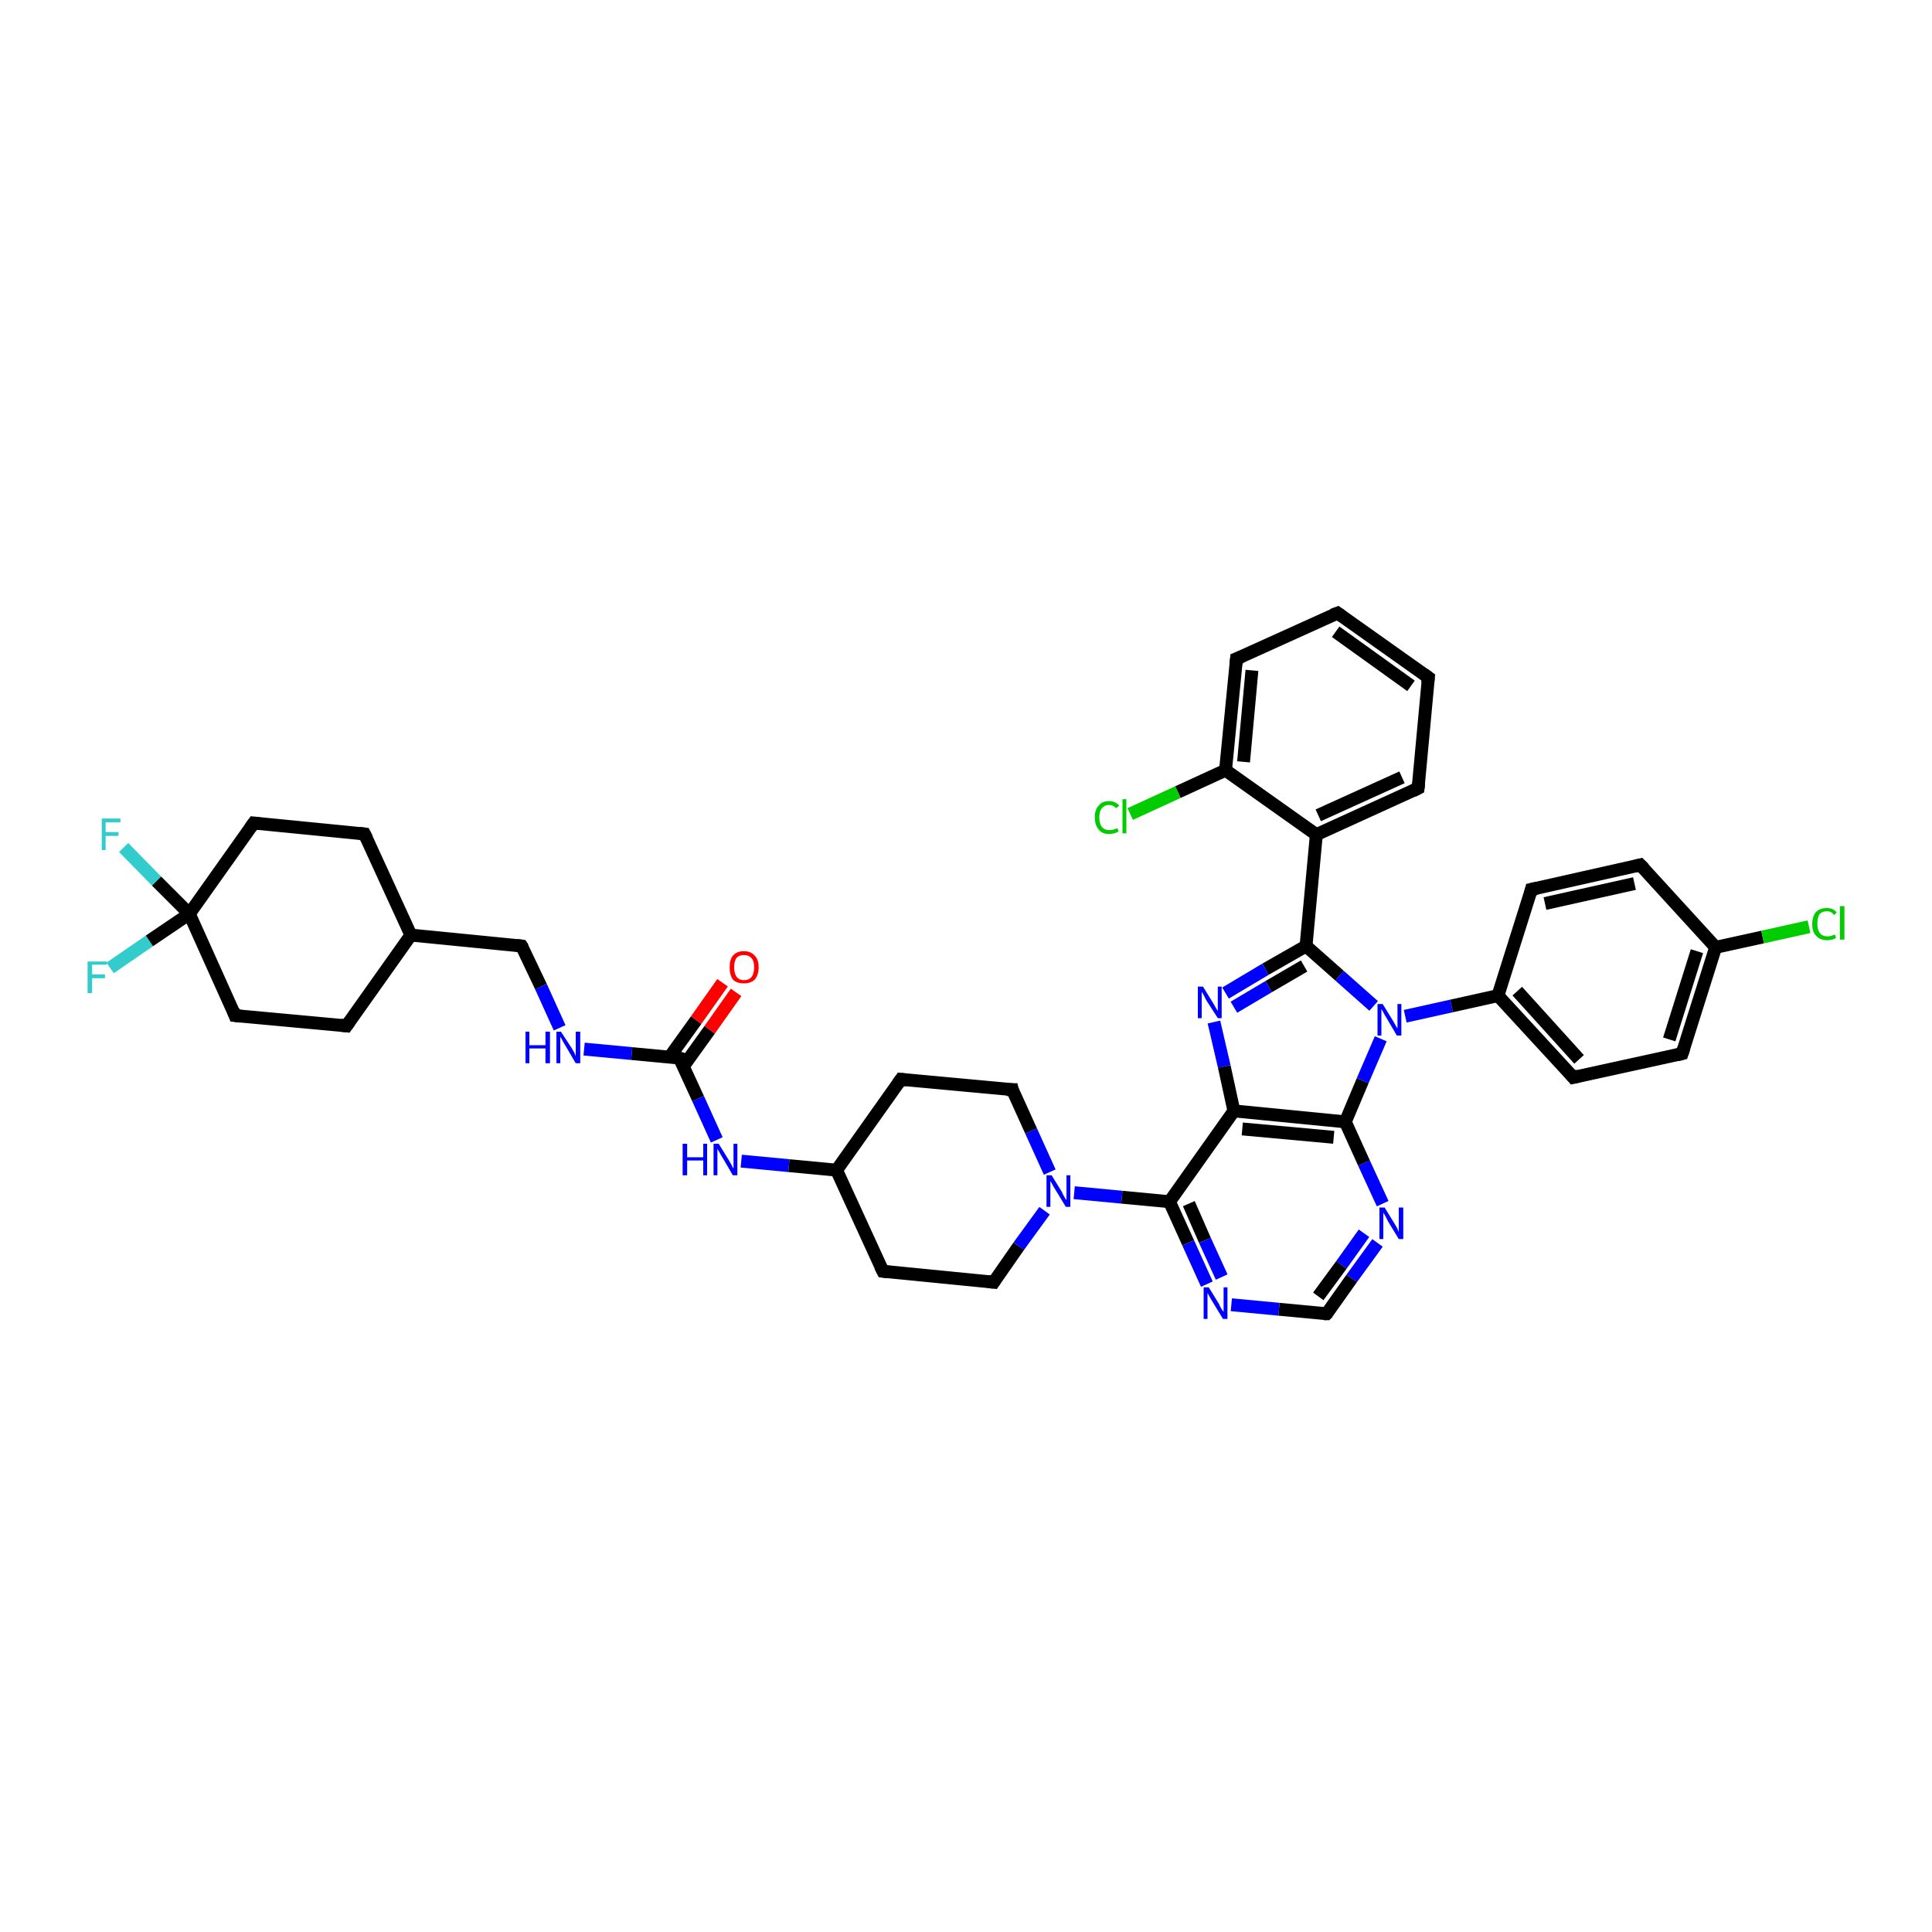 <?xml version='1.0' encoding='iso-8859-1'?>
<svg version='1.1' baseProfile='full'
              xmlns='http://www.w3.org/2000/svg'
                      xmlns:rdkit='http://www.rdkit.org/xml'
                      xmlns:xlink='http://www.w3.org/1999/xlink'
                  xml:space='preserve'
width='300px' height='300px' viewBox='0 0 300 300'>
<!-- END OF HEADER -->
<rect style='opacity:1.0;fill:#FFFFFF;stroke:none' width='300.0' height='300.0' x='0.0' y='0.0'> </rect>
<path class='bond-0 atom-0 atom-1' d='M 17.1,150.3 L 23.2,146.1' style='fill:none;fill-rule:evenodd;stroke:#33CCCC;stroke-width:2.0px;stroke-linecap:butt;stroke-linejoin:miter;stroke-opacity:1' />
<path class='bond-0 atom-0 atom-1' d='M 23.2,146.1 L 29.4,141.9' style='fill:none;fill-rule:evenodd;stroke:#000000;stroke-width:2.0px;stroke-linecap:butt;stroke-linejoin:miter;stroke-opacity:1' />
<path class='bond-1 atom-1 atom-2' d='M 29.4,141.9 L 24.3,136.8' style='fill:none;fill-rule:evenodd;stroke:#000000;stroke-width:2.0px;stroke-linecap:butt;stroke-linejoin:miter;stroke-opacity:1' />
<path class='bond-1 atom-1 atom-2' d='M 24.3,136.8 L 19.2,131.6' style='fill:none;fill-rule:evenodd;stroke:#33CCCC;stroke-width:2.0px;stroke-linecap:butt;stroke-linejoin:miter;stroke-opacity:1' />
<path class='bond-2 atom-1 atom-3' d='M 29.4,141.9 L 39.4,127.8' style='fill:none;fill-rule:evenodd;stroke:#000000;stroke-width:2.0px;stroke-linecap:butt;stroke-linejoin:miter;stroke-opacity:1' />
<path class='bond-3 atom-3 atom-4' d='M 39.4,127.8 L 56.6,129.5' style='fill:none;fill-rule:evenodd;stroke:#000000;stroke-width:2.0px;stroke-linecap:butt;stroke-linejoin:miter;stroke-opacity:1' />
<path class='bond-4 atom-4 atom-5' d='M 56.6,129.5 L 63.8,145.2' style='fill:none;fill-rule:evenodd;stroke:#000000;stroke-width:2.0px;stroke-linecap:butt;stroke-linejoin:miter;stroke-opacity:1' />
<path class='bond-5 atom-5 atom-6' d='M 63.8,145.2 L 81.0,146.9' style='fill:none;fill-rule:evenodd;stroke:#000000;stroke-width:2.0px;stroke-linecap:butt;stroke-linejoin:miter;stroke-opacity:1' />
<path class='bond-6 atom-6 atom-7' d='M 81.0,146.9 L 84.0,153.2' style='fill:none;fill-rule:evenodd;stroke:#000000;stroke-width:2.0px;stroke-linecap:butt;stroke-linejoin:miter;stroke-opacity:1' />
<path class='bond-6 atom-6 atom-7' d='M 84.0,153.2 L 86.9,159.6' style='fill:none;fill-rule:evenodd;stroke:#0000FF;stroke-width:2.0px;stroke-linecap:butt;stroke-linejoin:miter;stroke-opacity:1' />
<path class='bond-7 atom-7 atom-8' d='M 90.7,162.9 L 98.1,163.6' style='fill:none;fill-rule:evenodd;stroke:#0000FF;stroke-width:2.0px;stroke-linecap:butt;stroke-linejoin:miter;stroke-opacity:1' />
<path class='bond-7 atom-7 atom-8' d='M 98.1,163.6 L 105.5,164.3' style='fill:none;fill-rule:evenodd;stroke:#000000;stroke-width:2.0px;stroke-linecap:butt;stroke-linejoin:miter;stroke-opacity:1' />
<path class='bond-8 atom-8 atom-9' d='M 106.1,165.6 L 110.2,159.9' style='fill:none;fill-rule:evenodd;stroke:#000000;stroke-width:2.0px;stroke-linecap:butt;stroke-linejoin:miter;stroke-opacity:1' />
<path class='bond-8 atom-8 atom-9' d='M 110.2,159.9 L 114.3,154.1' style='fill:none;fill-rule:evenodd;stroke:#FF0000;stroke-width:2.0px;stroke-linecap:butt;stroke-linejoin:miter;stroke-opacity:1' />
<path class='bond-8 atom-8 atom-9' d='M 104.0,164.1 L 108.1,158.4' style='fill:none;fill-rule:evenodd;stroke:#000000;stroke-width:2.0px;stroke-linecap:butt;stroke-linejoin:miter;stroke-opacity:1' />
<path class='bond-8 atom-8 atom-9' d='M 108.1,158.4 L 112.2,152.6' style='fill:none;fill-rule:evenodd;stroke:#FF0000;stroke-width:2.0px;stroke-linecap:butt;stroke-linejoin:miter;stroke-opacity:1' />
<path class='bond-9 atom-8 atom-10' d='M 105.5,164.3 L 108.4,170.6' style='fill:none;fill-rule:evenodd;stroke:#000000;stroke-width:2.0px;stroke-linecap:butt;stroke-linejoin:miter;stroke-opacity:1' />
<path class='bond-9 atom-8 atom-10' d='M 108.4,170.6 L 111.3,177.0' style='fill:none;fill-rule:evenodd;stroke:#0000FF;stroke-width:2.0px;stroke-linecap:butt;stroke-linejoin:miter;stroke-opacity:1' />
<path class='bond-10 atom-10 atom-11' d='M 115.1,180.3 L 122.5,181.0' style='fill:none;fill-rule:evenodd;stroke:#0000FF;stroke-width:2.0px;stroke-linecap:butt;stroke-linejoin:miter;stroke-opacity:1' />
<path class='bond-10 atom-10 atom-11' d='M 122.5,181.0 L 129.9,181.7' style='fill:none;fill-rule:evenodd;stroke:#000000;stroke-width:2.0px;stroke-linecap:butt;stroke-linejoin:miter;stroke-opacity:1' />
<path class='bond-11 atom-11 atom-12' d='M 129.9,181.7 L 137.1,197.4' style='fill:none;fill-rule:evenodd;stroke:#000000;stroke-width:2.0px;stroke-linecap:butt;stroke-linejoin:miter;stroke-opacity:1' />
<path class='bond-12 atom-12 atom-13' d='M 137.1,197.4 L 154.3,199.1' style='fill:none;fill-rule:evenodd;stroke:#000000;stroke-width:2.0px;stroke-linecap:butt;stroke-linejoin:miter;stroke-opacity:1' />
<path class='bond-13 atom-13 atom-14' d='M 154.3,199.1 L 158.2,193.5' style='fill:none;fill-rule:evenodd;stroke:#000000;stroke-width:2.0px;stroke-linecap:butt;stroke-linejoin:miter;stroke-opacity:1' />
<path class='bond-13 atom-13 atom-14' d='M 158.2,193.5 L 162.2,188.0' style='fill:none;fill-rule:evenodd;stroke:#0000FF;stroke-width:2.0px;stroke-linecap:butt;stroke-linejoin:miter;stroke-opacity:1' />
<path class='bond-14 atom-14 atom-15' d='M 163.0,182.0 L 160.1,175.6' style='fill:none;fill-rule:evenodd;stroke:#0000FF;stroke-width:2.0px;stroke-linecap:butt;stroke-linejoin:miter;stroke-opacity:1' />
<path class='bond-14 atom-14 atom-15' d='M 160.1,175.6 L 157.2,169.2' style='fill:none;fill-rule:evenodd;stroke:#000000;stroke-width:2.0px;stroke-linecap:butt;stroke-linejoin:miter;stroke-opacity:1' />
<path class='bond-15 atom-15 atom-16' d='M 157.2,169.2 L 139.9,167.6' style='fill:none;fill-rule:evenodd;stroke:#000000;stroke-width:2.0px;stroke-linecap:butt;stroke-linejoin:miter;stroke-opacity:1' />
<path class='bond-16 atom-14 atom-17' d='M 166.8,185.2 L 174.2,185.9' style='fill:none;fill-rule:evenodd;stroke:#0000FF;stroke-width:2.0px;stroke-linecap:butt;stroke-linejoin:miter;stroke-opacity:1' />
<path class='bond-16 atom-14 atom-17' d='M 174.2,185.9 L 181.6,186.6' style='fill:none;fill-rule:evenodd;stroke:#000000;stroke-width:2.0px;stroke-linecap:butt;stroke-linejoin:miter;stroke-opacity:1' />
<path class='bond-17 atom-17 atom-18' d='M 181.6,186.6 L 184.5,193.0' style='fill:none;fill-rule:evenodd;stroke:#000000;stroke-width:2.0px;stroke-linecap:butt;stroke-linejoin:miter;stroke-opacity:1' />
<path class='bond-17 atom-17 atom-18' d='M 184.5,193.0 L 187.4,199.4' style='fill:none;fill-rule:evenodd;stroke:#0000FF;stroke-width:2.0px;stroke-linecap:butt;stroke-linejoin:miter;stroke-opacity:1' />
<path class='bond-17 atom-17 atom-18' d='M 184.6,186.9 L 187.1,192.6' style='fill:none;fill-rule:evenodd;stroke:#000000;stroke-width:2.0px;stroke-linecap:butt;stroke-linejoin:miter;stroke-opacity:1' />
<path class='bond-17 atom-17 atom-18' d='M 187.1,192.6 L 189.7,198.3' style='fill:none;fill-rule:evenodd;stroke:#0000FF;stroke-width:2.0px;stroke-linecap:butt;stroke-linejoin:miter;stroke-opacity:1' />
<path class='bond-18 atom-18 atom-19' d='M 191.2,202.6 L 198.6,203.3' style='fill:none;fill-rule:evenodd;stroke:#0000FF;stroke-width:2.0px;stroke-linecap:butt;stroke-linejoin:miter;stroke-opacity:1' />
<path class='bond-18 atom-18 atom-19' d='M 198.6,203.3 L 206.0,204.0' style='fill:none;fill-rule:evenodd;stroke:#000000;stroke-width:2.0px;stroke-linecap:butt;stroke-linejoin:miter;stroke-opacity:1' />
<path class='bond-19 atom-19 atom-20' d='M 206.0,204.0 L 209.9,198.5' style='fill:none;fill-rule:evenodd;stroke:#000000;stroke-width:2.0px;stroke-linecap:butt;stroke-linejoin:miter;stroke-opacity:1' />
<path class='bond-19 atom-19 atom-20' d='M 209.9,198.5 L 213.9,193.0' style='fill:none;fill-rule:evenodd;stroke:#0000FF;stroke-width:2.0px;stroke-linecap:butt;stroke-linejoin:miter;stroke-opacity:1' />
<path class='bond-19 atom-19 atom-20' d='M 204.7,201.3 L 208.3,196.4' style='fill:none;fill-rule:evenodd;stroke:#000000;stroke-width:2.0px;stroke-linecap:butt;stroke-linejoin:miter;stroke-opacity:1' />
<path class='bond-19 atom-19 atom-20' d='M 208.3,196.4 L 211.8,191.5' style='fill:none;fill-rule:evenodd;stroke:#0000FF;stroke-width:2.0px;stroke-linecap:butt;stroke-linejoin:miter;stroke-opacity:1' />
<path class='bond-20 atom-20 atom-21' d='M 214.7,186.9 L 211.8,180.6' style='fill:none;fill-rule:evenodd;stroke:#0000FF;stroke-width:2.0px;stroke-linecap:butt;stroke-linejoin:miter;stroke-opacity:1' />
<path class='bond-20 atom-20 atom-21' d='M 211.8,180.6 L 208.9,174.2' style='fill:none;fill-rule:evenodd;stroke:#000000;stroke-width:2.0px;stroke-linecap:butt;stroke-linejoin:miter;stroke-opacity:1' />
<path class='bond-21 atom-21 atom-22' d='M 208.9,174.2 L 211.6,167.8' style='fill:none;fill-rule:evenodd;stroke:#000000;stroke-width:2.0px;stroke-linecap:butt;stroke-linejoin:miter;stroke-opacity:1' />
<path class='bond-21 atom-21 atom-22' d='M 211.6,167.8 L 214.4,161.3' style='fill:none;fill-rule:evenodd;stroke:#0000FF;stroke-width:2.0px;stroke-linecap:butt;stroke-linejoin:miter;stroke-opacity:1' />
<path class='bond-22 atom-22 atom-23' d='M 213.3,156.2 L 208.0,151.5' style='fill:none;fill-rule:evenodd;stroke:#0000FF;stroke-width:2.0px;stroke-linecap:butt;stroke-linejoin:miter;stroke-opacity:1' />
<path class='bond-22 atom-22 atom-23' d='M 208.0,151.5 L 202.8,146.9' style='fill:none;fill-rule:evenodd;stroke:#000000;stroke-width:2.0px;stroke-linecap:butt;stroke-linejoin:miter;stroke-opacity:1' />
<path class='bond-23 atom-23 atom-24' d='M 202.8,146.9 L 196.5,150.5' style='fill:none;fill-rule:evenodd;stroke:#000000;stroke-width:2.0px;stroke-linecap:butt;stroke-linejoin:miter;stroke-opacity:1' />
<path class='bond-23 atom-23 atom-24' d='M 196.5,150.5 L 190.3,154.2' style='fill:none;fill-rule:evenodd;stroke:#0000FF;stroke-width:2.0px;stroke-linecap:butt;stroke-linejoin:miter;stroke-opacity:1' />
<path class='bond-23 atom-23 atom-24' d='M 202.5,150.0 L 197.0,153.2' style='fill:none;fill-rule:evenodd;stroke:#000000;stroke-width:2.0px;stroke-linecap:butt;stroke-linejoin:miter;stroke-opacity:1' />
<path class='bond-23 atom-23 atom-24' d='M 197.0,153.2 L 191.6,156.4' style='fill:none;fill-rule:evenodd;stroke:#0000FF;stroke-width:2.0px;stroke-linecap:butt;stroke-linejoin:miter;stroke-opacity:1' />
<path class='bond-24 atom-24 atom-25' d='M 188.5,158.7 L 190.1,165.6' style='fill:none;fill-rule:evenodd;stroke:#0000FF;stroke-width:2.0px;stroke-linecap:butt;stroke-linejoin:miter;stroke-opacity:1' />
<path class='bond-24 atom-24 atom-25' d='M 190.1,165.6 L 191.6,172.5' style='fill:none;fill-rule:evenodd;stroke:#000000;stroke-width:2.0px;stroke-linecap:butt;stroke-linejoin:miter;stroke-opacity:1' />
<path class='bond-25 atom-23 atom-26' d='M 202.8,146.9 L 204.4,129.6' style='fill:none;fill-rule:evenodd;stroke:#000000;stroke-width:2.0px;stroke-linecap:butt;stroke-linejoin:miter;stroke-opacity:1' />
<path class='bond-26 atom-26 atom-27' d='M 204.4,129.6 L 220.2,122.4' style='fill:none;fill-rule:evenodd;stroke:#000000;stroke-width:2.0px;stroke-linecap:butt;stroke-linejoin:miter;stroke-opacity:1' />
<path class='bond-26 atom-26 atom-27' d='M 204.7,126.6 L 217.7,120.7' style='fill:none;fill-rule:evenodd;stroke:#000000;stroke-width:2.0px;stroke-linecap:butt;stroke-linejoin:miter;stroke-opacity:1' />
<path class='bond-27 atom-27 atom-28' d='M 220.2,122.4 L 221.8,105.2' style='fill:none;fill-rule:evenodd;stroke:#000000;stroke-width:2.0px;stroke-linecap:butt;stroke-linejoin:miter;stroke-opacity:1' />
<path class='bond-28 atom-28 atom-29' d='M 221.8,105.2 L 207.7,95.2' style='fill:none;fill-rule:evenodd;stroke:#000000;stroke-width:2.0px;stroke-linecap:butt;stroke-linejoin:miter;stroke-opacity:1' />
<path class='bond-28 atom-28 atom-29' d='M 219.1,106.5 L 207.4,98.1' style='fill:none;fill-rule:evenodd;stroke:#000000;stroke-width:2.0px;stroke-linecap:butt;stroke-linejoin:miter;stroke-opacity:1' />
<path class='bond-29 atom-29 atom-30' d='M 207.7,95.2 L 192.0,102.3' style='fill:none;fill-rule:evenodd;stroke:#000000;stroke-width:2.0px;stroke-linecap:butt;stroke-linejoin:miter;stroke-opacity:1' />
<path class='bond-30 atom-30 atom-31' d='M 192.0,102.3 L 190.3,119.6' style='fill:none;fill-rule:evenodd;stroke:#000000;stroke-width:2.0px;stroke-linecap:butt;stroke-linejoin:miter;stroke-opacity:1' />
<path class='bond-30 atom-30 atom-31' d='M 194.4,104.1 L 193.1,118.3' style='fill:none;fill-rule:evenodd;stroke:#000000;stroke-width:2.0px;stroke-linecap:butt;stroke-linejoin:miter;stroke-opacity:1' />
<path class='bond-31 atom-31 atom-32' d='M 190.3,119.6 L 182.9,123.0' style='fill:none;fill-rule:evenodd;stroke:#000000;stroke-width:2.0px;stroke-linecap:butt;stroke-linejoin:miter;stroke-opacity:1' />
<path class='bond-31 atom-31 atom-32' d='M 182.9,123.0 L 175.5,126.4' style='fill:none;fill-rule:evenodd;stroke:#00CC00;stroke-width:2.0px;stroke-linecap:butt;stroke-linejoin:miter;stroke-opacity:1' />
<path class='bond-32 atom-22 atom-33' d='M 218.2,157.8 L 225.4,156.2' style='fill:none;fill-rule:evenodd;stroke:#0000FF;stroke-width:2.0px;stroke-linecap:butt;stroke-linejoin:miter;stroke-opacity:1' />
<path class='bond-32 atom-22 atom-33' d='M 225.4,156.2 L 232.6,154.6' style='fill:none;fill-rule:evenodd;stroke:#000000;stroke-width:2.0px;stroke-linecap:butt;stroke-linejoin:miter;stroke-opacity:1' />
<path class='bond-33 atom-33 atom-34' d='M 232.6,154.6 L 244.3,167.3' style='fill:none;fill-rule:evenodd;stroke:#000000;stroke-width:2.0px;stroke-linecap:butt;stroke-linejoin:miter;stroke-opacity:1' />
<path class='bond-33 atom-33 atom-34' d='M 235.6,153.9 L 245.2,164.5' style='fill:none;fill-rule:evenodd;stroke:#000000;stroke-width:2.0px;stroke-linecap:butt;stroke-linejoin:miter;stroke-opacity:1' />
<path class='bond-34 atom-34 atom-35' d='M 244.3,167.3 L 261.2,163.6' style='fill:none;fill-rule:evenodd;stroke:#000000;stroke-width:2.0px;stroke-linecap:butt;stroke-linejoin:miter;stroke-opacity:1' />
<path class='bond-35 atom-35 atom-36' d='M 261.2,163.6 L 266.4,147.1' style='fill:none;fill-rule:evenodd;stroke:#000000;stroke-width:2.0px;stroke-linecap:butt;stroke-linejoin:miter;stroke-opacity:1' />
<path class='bond-35 atom-35 atom-36' d='M 259.2,161.4 L 263.5,147.7' style='fill:none;fill-rule:evenodd;stroke:#000000;stroke-width:2.0px;stroke-linecap:butt;stroke-linejoin:miter;stroke-opacity:1' />
<path class='bond-36 atom-36 atom-37' d='M 266.4,147.1 L 273.7,145.5' style='fill:none;fill-rule:evenodd;stroke:#000000;stroke-width:2.0px;stroke-linecap:butt;stroke-linejoin:miter;stroke-opacity:1' />
<path class='bond-36 atom-36 atom-37' d='M 273.7,145.5 L 280.9,143.9' style='fill:none;fill-rule:evenodd;stroke:#00CC00;stroke-width:2.0px;stroke-linecap:butt;stroke-linejoin:miter;stroke-opacity:1' />
<path class='bond-37 atom-36 atom-38' d='M 266.4,147.1 L 254.7,134.3' style='fill:none;fill-rule:evenodd;stroke:#000000;stroke-width:2.0px;stroke-linecap:butt;stroke-linejoin:miter;stroke-opacity:1' />
<path class='bond-38 atom-38 atom-39' d='M 254.7,134.3 L 237.8,138.1' style='fill:none;fill-rule:evenodd;stroke:#000000;stroke-width:2.0px;stroke-linecap:butt;stroke-linejoin:miter;stroke-opacity:1' />
<path class='bond-38 atom-38 atom-39' d='M 253.8,137.2 L 239.9,140.3' style='fill:none;fill-rule:evenodd;stroke:#000000;stroke-width:2.0px;stroke-linecap:butt;stroke-linejoin:miter;stroke-opacity:1' />
<path class='bond-39 atom-5 atom-40' d='M 63.8,145.2 L 53.8,159.3' style='fill:none;fill-rule:evenodd;stroke:#000000;stroke-width:2.0px;stroke-linecap:butt;stroke-linejoin:miter;stroke-opacity:1' />
<path class='bond-40 atom-40 atom-41' d='M 53.8,159.3 L 36.5,157.7' style='fill:none;fill-rule:evenodd;stroke:#000000;stroke-width:2.0px;stroke-linecap:butt;stroke-linejoin:miter;stroke-opacity:1' />
<path class='bond-41 atom-41 atom-1' d='M 36.5,157.7 L 29.4,141.9' style='fill:none;fill-rule:evenodd;stroke:#000000;stroke-width:2.0px;stroke-linecap:butt;stroke-linejoin:miter;stroke-opacity:1' />
<path class='bond-42 atom-16 atom-11' d='M 139.9,167.6 L 129.9,181.7' style='fill:none;fill-rule:evenodd;stroke:#000000;stroke-width:2.0px;stroke-linecap:butt;stroke-linejoin:miter;stroke-opacity:1' />
<path class='bond-43 atom-25 atom-17' d='M 191.6,172.5 L 181.6,186.6' style='fill:none;fill-rule:evenodd;stroke:#000000;stroke-width:2.0px;stroke-linecap:butt;stroke-linejoin:miter;stroke-opacity:1' />
<path class='bond-44 atom-31 atom-26' d='M 190.3,119.6 L 204.4,129.6' style='fill:none;fill-rule:evenodd;stroke:#000000;stroke-width:2.0px;stroke-linecap:butt;stroke-linejoin:miter;stroke-opacity:1' />
<path class='bond-45 atom-39 atom-33' d='M 237.8,138.1 L 232.6,154.6' style='fill:none;fill-rule:evenodd;stroke:#000000;stroke-width:2.0px;stroke-linecap:butt;stroke-linejoin:miter;stroke-opacity:1' />
<path class='bond-46 atom-25 atom-21' d='M 191.6,172.5 L 208.9,174.2' style='fill:none;fill-rule:evenodd;stroke:#000000;stroke-width:2.0px;stroke-linecap:butt;stroke-linejoin:miter;stroke-opacity:1' />
<path class='bond-46 atom-25 atom-21' d='M 192.9,175.3 L 207.1,176.6' style='fill:none;fill-rule:evenodd;stroke:#000000;stroke-width:2.0px;stroke-linecap:butt;stroke-linejoin:miter;stroke-opacity:1' />
<path d='M 38.9,128.5 L 39.4,127.8 L 40.3,127.9' style='fill:none;stroke:#000000;stroke-width:2.0px;stroke-linecap:butt;stroke-linejoin:miter;stroke-opacity:1;' />
<path d='M 55.8,129.4 L 56.6,129.5 L 57.0,130.3' style='fill:none;stroke:#000000;stroke-width:2.0px;stroke-linecap:butt;stroke-linejoin:miter;stroke-opacity:1;' />
<path d='M 80.2,146.8 L 81.0,146.9 L 81.2,147.2' style='fill:none;stroke:#000000;stroke-width:2.0px;stroke-linecap:butt;stroke-linejoin:miter;stroke-opacity:1;' />
<path d='M 105.1,164.2 L 105.5,164.3 L 105.6,164.6' style='fill:none;stroke:#000000;stroke-width:2.0px;stroke-linecap:butt;stroke-linejoin:miter;stroke-opacity:1;' />
<path d='M 136.7,196.6 L 137.1,197.4 L 137.9,197.5' style='fill:none;stroke:#000000;stroke-width:2.0px;stroke-linecap:butt;stroke-linejoin:miter;stroke-opacity:1;' />
<path d='M 153.4,199.0 L 154.3,199.1 L 154.5,198.8' style='fill:none;stroke:#000000;stroke-width:2.0px;stroke-linecap:butt;stroke-linejoin:miter;stroke-opacity:1;' />
<path d='M 157.3,169.6 L 157.2,169.2 L 156.3,169.2' style='fill:none;stroke:#000000;stroke-width:2.0px;stroke-linecap:butt;stroke-linejoin:miter;stroke-opacity:1;' />
<path d='M 140.8,167.7 L 139.9,167.6 L 139.4,168.3' style='fill:none;stroke:#000000;stroke-width:2.0px;stroke-linecap:butt;stroke-linejoin:miter;stroke-opacity:1;' />
<path d='M 205.6,204.0 L 206.0,204.0 L 206.2,203.8' style='fill:none;stroke:#000000;stroke-width:2.0px;stroke-linecap:butt;stroke-linejoin:miter;stroke-opacity:1;' />
<path d='M 219.4,122.8 L 220.2,122.4 L 220.3,121.6' style='fill:none;stroke:#000000;stroke-width:2.0px;stroke-linecap:butt;stroke-linejoin:miter;stroke-opacity:1;' />
<path d='M 221.7,106.1 L 221.8,105.2 L 221.1,104.7' style='fill:none;stroke:#000000;stroke-width:2.0px;stroke-linecap:butt;stroke-linejoin:miter;stroke-opacity:1;' />
<path d='M 208.4,95.7 L 207.7,95.2 L 206.9,95.5' style='fill:none;stroke:#000000;stroke-width:2.0px;stroke-linecap:butt;stroke-linejoin:miter;stroke-opacity:1;' />
<path d='M 192.8,102.0 L 192.0,102.3 L 191.9,103.2' style='fill:none;stroke:#000000;stroke-width:2.0px;stroke-linecap:butt;stroke-linejoin:miter;stroke-opacity:1;' />
<path d='M 243.8,166.7 L 244.3,167.3 L 245.2,167.1' style='fill:none;stroke:#000000;stroke-width:2.0px;stroke-linecap:butt;stroke-linejoin:miter;stroke-opacity:1;' />
<path d='M 260.4,163.8 L 261.2,163.6 L 261.5,162.7' style='fill:none;stroke:#000000;stroke-width:2.0px;stroke-linecap:butt;stroke-linejoin:miter;stroke-opacity:1;' />
<path d='M 255.3,134.9 L 254.7,134.3 L 253.9,134.5' style='fill:none;stroke:#000000;stroke-width:2.0px;stroke-linecap:butt;stroke-linejoin:miter;stroke-opacity:1;' />
<path d='M 238.7,137.9 L 237.8,138.1 L 237.6,138.9' style='fill:none;stroke:#000000;stroke-width:2.0px;stroke-linecap:butt;stroke-linejoin:miter;stroke-opacity:1;' />
<path d='M 54.3,158.6 L 53.8,159.3 L 52.9,159.2' style='fill:none;stroke:#000000;stroke-width:2.0px;stroke-linecap:butt;stroke-linejoin:miter;stroke-opacity:1;' />
<path d='M 37.4,157.8 L 36.5,157.7 L 36.2,156.9' style='fill:none;stroke:#000000;stroke-width:2.0px;stroke-linecap:butt;stroke-linejoin:miter;stroke-opacity:1;' />
<path class='atom-0' d='M 13.6 149.3
L 16.6 149.3
L 16.6 149.8
L 14.3 149.8
L 14.3 151.3
L 16.3 151.3
L 16.3 151.9
L 14.3 151.9
L 14.3 154.2
L 13.6 154.2
L 13.6 149.3
' fill='#33CCCC'/>
<path class='atom-2' d='M 15.8 127.1
L 18.7 127.1
L 18.7 127.7
L 16.4 127.7
L 16.4 129.2
L 18.4 129.2
L 18.4 129.8
L 16.4 129.8
L 16.4 132.0
L 15.8 132.0
L 15.8 127.1
' fill='#33CCCC'/>
<path class='atom-7' d='M 81.6 160.2
L 82.2 160.2
L 82.2 162.3
L 84.7 162.3
L 84.7 160.2
L 85.4 160.2
L 85.4 165.1
L 84.7 165.1
L 84.7 162.8
L 82.2 162.8
L 82.2 165.1
L 81.6 165.1
L 81.6 160.2
' fill='#0000FF'/>
<path class='atom-7' d='M 87.1 160.2
L 88.8 162.8
Q 88.9 163.0, 89.2 163.5
Q 89.4 164.0, 89.4 164.0
L 89.4 160.2
L 90.1 160.2
L 90.1 165.1
L 89.4 165.1
L 87.7 162.2
Q 87.5 161.9, 87.3 161.5
Q 87.1 161.1, 87.0 161.0
L 87.0 165.1
L 86.4 165.1
L 86.4 160.2
L 87.1 160.2
' fill='#0000FF'/>
<path class='atom-9' d='M 113.3 150.2
Q 113.3 149.0, 113.8 148.4
Q 114.4 147.7, 115.5 147.7
Q 116.6 147.7, 117.2 148.4
Q 117.8 149.0, 117.8 150.2
Q 117.8 151.4, 117.2 152.1
Q 116.6 152.7, 115.5 152.7
Q 114.4 152.7, 113.8 152.1
Q 113.3 151.4, 113.3 150.2
M 115.5 152.2
Q 116.3 152.2, 116.7 151.7
Q 117.1 151.2, 117.1 150.2
Q 117.1 149.2, 116.7 148.8
Q 116.3 148.3, 115.5 148.3
Q 114.8 148.3, 114.4 148.7
Q 114.0 149.2, 114.0 150.2
Q 114.0 151.2, 114.4 151.7
Q 114.8 152.2, 115.5 152.2
' fill='#FF0000'/>
<path class='atom-10' d='M 106.0 177.6
L 106.7 177.6
L 106.7 179.7
L 109.2 179.7
L 109.2 177.6
L 109.8 177.6
L 109.8 182.5
L 109.2 182.5
L 109.2 180.2
L 106.7 180.2
L 106.7 182.5
L 106.0 182.5
L 106.0 177.6
' fill='#0000FF'/>
<path class='atom-10' d='M 111.6 177.6
L 113.2 180.2
Q 113.3 180.4, 113.6 180.9
Q 113.8 181.4, 113.9 181.4
L 113.9 177.6
L 114.5 177.6
L 114.5 182.5
L 113.8 182.5
L 112.1 179.6
Q 111.9 179.3, 111.7 178.9
Q 111.5 178.6, 111.4 178.4
L 111.4 182.5
L 110.8 182.5
L 110.8 177.6
L 111.6 177.6
' fill='#0000FF'/>
<path class='atom-14' d='M 163.3 182.5
L 164.9 185.1
Q 165.0 185.4, 165.3 185.9
Q 165.5 186.3, 165.6 186.3
L 165.6 182.5
L 166.2 182.5
L 166.2 187.4
L 165.5 187.4
L 163.8 184.6
Q 163.6 184.3, 163.4 183.9
Q 163.2 183.5, 163.1 183.4
L 163.1 187.4
L 162.5 187.4
L 162.5 182.5
L 163.3 182.5
' fill='#0000FF'/>
<path class='atom-18' d='M 187.7 199.9
L 189.3 202.5
Q 189.4 202.8, 189.7 203.3
Q 190.0 203.7, 190.0 203.7
L 190.0 199.9
L 190.6 199.9
L 190.6 204.8
L 189.9 204.8
L 188.2 202.0
Q 188.0 201.7, 187.8 201.3
Q 187.6 200.9, 187.5 200.8
L 187.5 204.8
L 186.9 204.8
L 186.9 199.9
L 187.7 199.9
' fill='#0000FF'/>
<path class='atom-20' d='M 215.0 187.5
L 216.6 190.1
Q 216.7 190.3, 217.0 190.8
Q 217.2 191.3, 217.2 191.3
L 217.2 187.5
L 217.9 187.5
L 217.9 192.4
L 217.2 192.4
L 215.5 189.6
Q 215.3 189.2, 215.1 188.8
Q 214.9 188.5, 214.8 188.3
L 214.8 192.4
L 214.2 192.4
L 214.2 187.5
L 215.0 187.5
' fill='#0000FF'/>
<path class='atom-22' d='M 214.7 155.9
L 216.3 158.5
Q 216.4 158.7, 216.7 159.2
Q 216.9 159.6, 217.0 159.7
L 217.0 155.9
L 217.6 155.9
L 217.6 160.8
L 216.9 160.8
L 215.2 157.9
Q 215.0 157.6, 214.8 157.2
Q 214.6 156.8, 214.5 156.7
L 214.5 160.8
L 213.9 160.8
L 213.9 155.9
L 214.7 155.9
' fill='#0000FF'/>
<path class='atom-24' d='M 186.8 153.2
L 188.4 155.8
Q 188.5 156.0, 188.8 156.5
Q 189.1 157.0, 189.1 157.0
L 189.1 153.2
L 189.7 153.2
L 189.7 158.1
L 189.1 158.1
L 187.3 155.3
Q 187.1 154.9, 186.9 154.5
Q 186.7 154.2, 186.6 154.0
L 186.6 158.1
L 186.0 158.1
L 186.0 153.2
L 186.8 153.2
' fill='#0000FF'/>
<path class='atom-32' d='M 170.0 126.9
Q 170.0 125.7, 170.6 125.1
Q 171.1 124.4, 172.2 124.4
Q 173.2 124.4, 173.8 125.1
L 173.3 125.5
Q 172.9 125.0, 172.2 125.0
Q 171.5 125.0, 171.1 125.5
Q 170.7 126.0, 170.7 126.9
Q 170.7 127.9, 171.1 128.4
Q 171.5 128.9, 172.3 128.9
Q 172.8 128.9, 173.5 128.6
L 173.7 129.1
Q 173.4 129.3, 173.0 129.4
Q 172.6 129.5, 172.2 129.5
Q 171.1 129.5, 170.6 128.8
Q 170.0 128.1, 170.0 126.9
' fill='#00CC00'/>
<path class='atom-32' d='M 174.3 124.1
L 174.9 124.1
L 174.9 129.4
L 174.3 129.4
L 174.3 124.1
' fill='#00CC00'/>
<path class='atom-37' d='M 281.4 143.5
Q 281.4 142.3, 282.0 141.6
Q 282.6 141.0, 283.7 141.0
Q 284.7 141.0, 285.2 141.7
L 284.8 142.1
Q 284.4 141.5, 283.7 141.5
Q 282.9 141.5, 282.5 142.0
Q 282.2 142.5, 282.2 143.5
Q 282.2 144.4, 282.6 144.9
Q 283.0 145.4, 283.8 145.4
Q 284.3 145.4, 284.9 145.1
L 285.1 145.6
Q 284.9 145.8, 284.5 145.9
Q 284.1 146.0, 283.7 146.0
Q 282.6 146.0, 282.0 145.3
Q 281.4 144.7, 281.4 143.5
' fill='#00CC00'/>
<path class='atom-37' d='M 285.7 140.7
L 286.4 140.7
L 286.4 145.9
L 285.7 145.9
L 285.7 140.7
' fill='#00CC00'/>
</svg>
